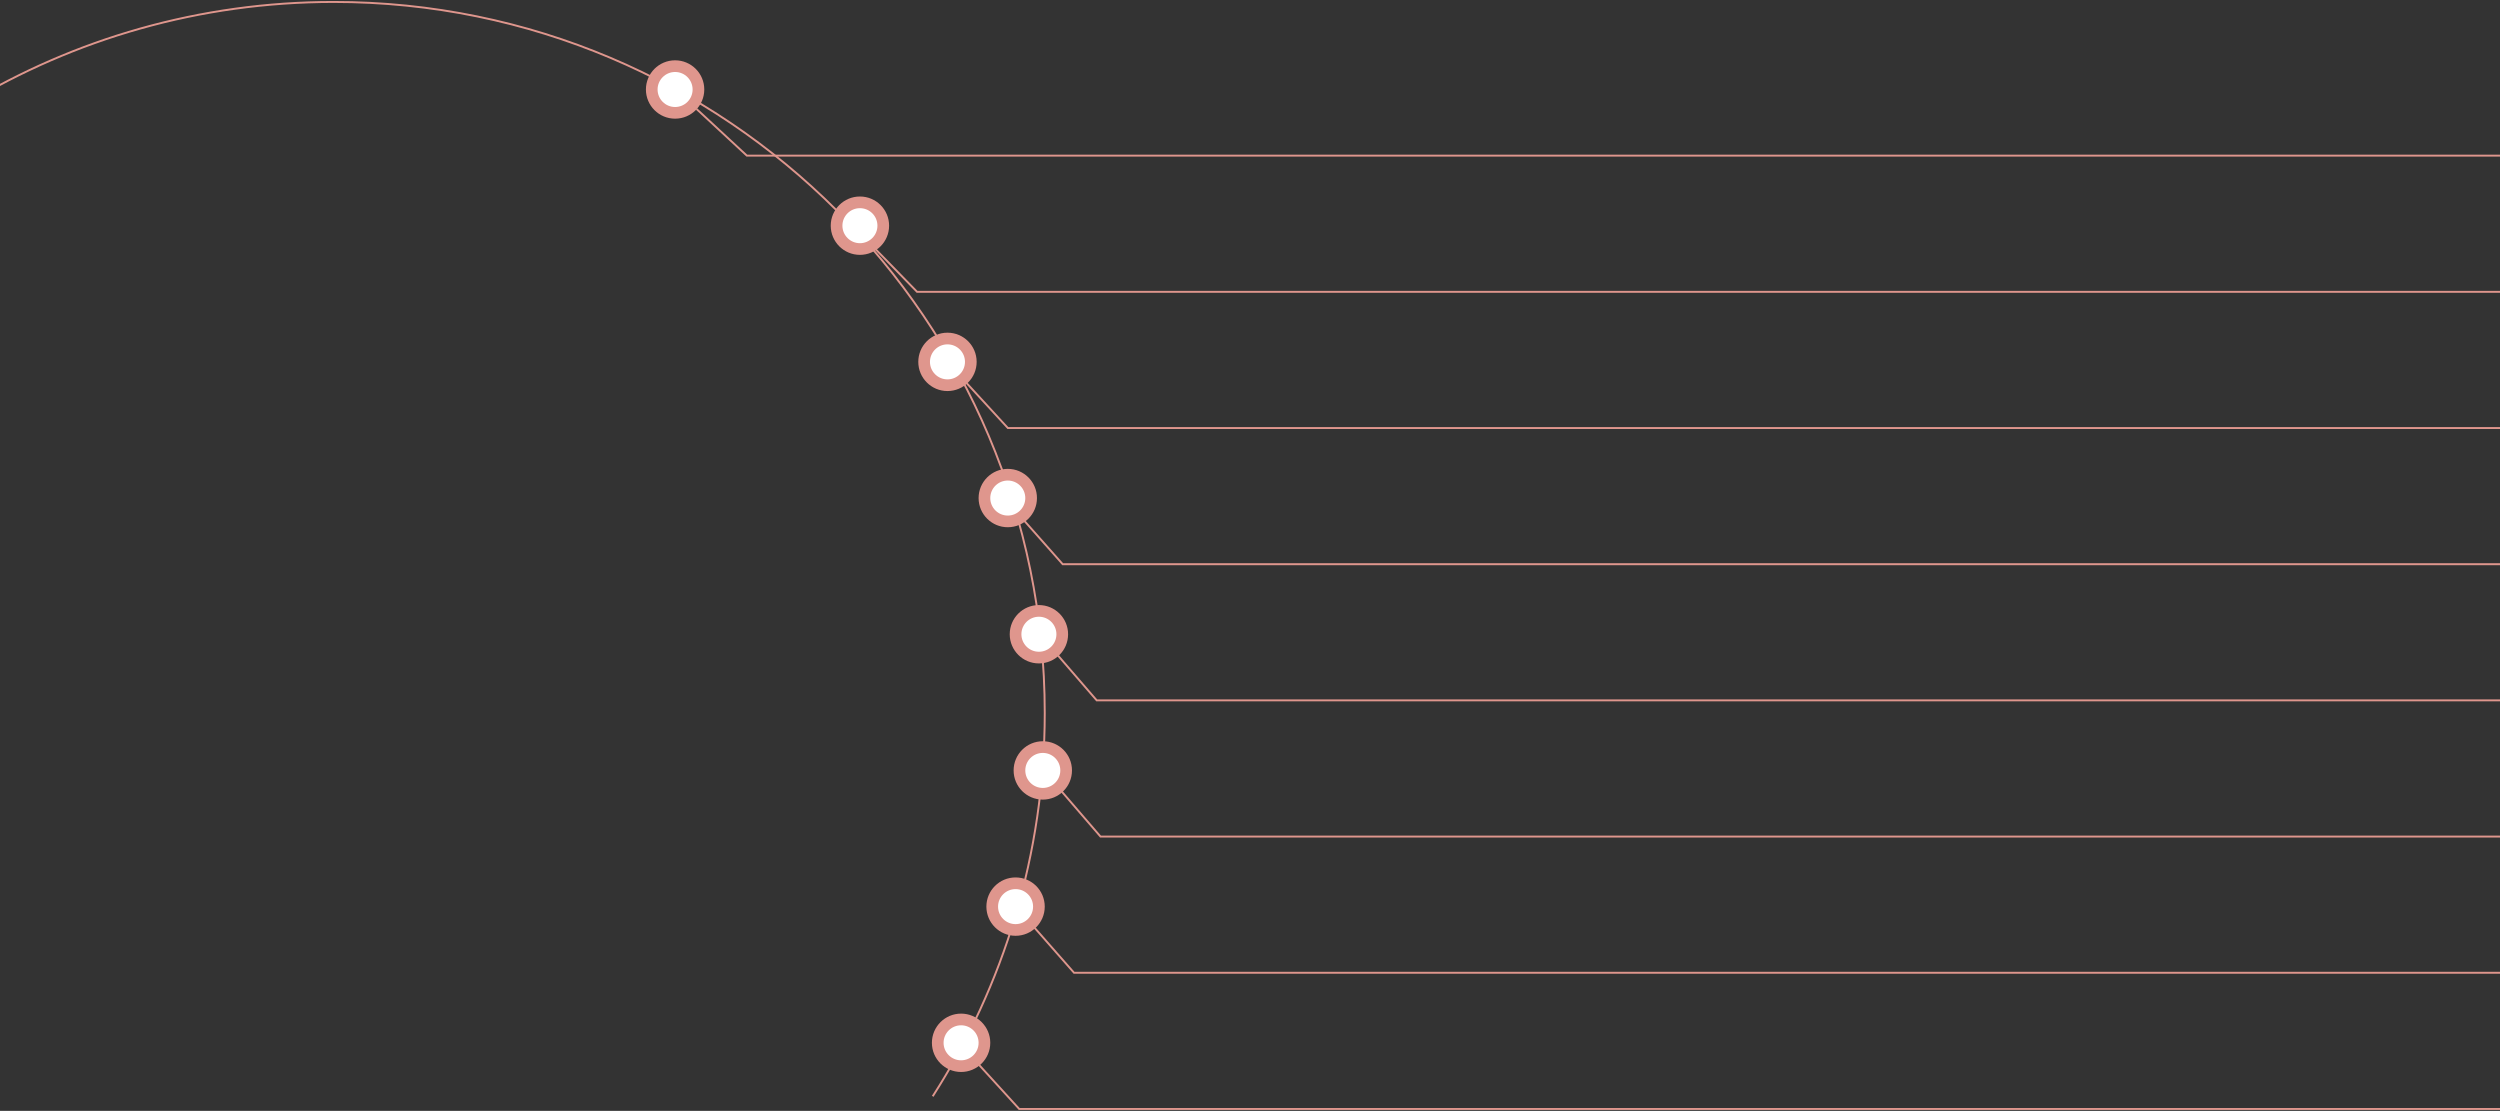 <?xml version="1.0" encoding="UTF-8"?> <svg xmlns="http://www.w3.org/2000/svg" width="1285" height="571" viewBox="0 0 1285 571" fill="none"><rect x="0" y="0" width="1285" height="571" fill="#333333" stroke="none"/> <path d="M-17 53.294C38.039 20.098 102.539 1 171.5 1C373.36 1 537 164.64 537 366.5C537 439.043 515.866 506.65 479.419 563.5" stroke="#DF968D"></path> <circle cx="347" cy="46" r="15" fill="#DF968D"></circle> <circle cx="347" cy="46" r="9" fill="white"></circle> <circle cx="442" cy="116" r="15" fill="#DF968D"></circle> <circle cx="442" cy="116" r="9" fill="white"></circle> <circle cx="487" cy="186" r="15" fill="#DF968D"></circle> <circle cx="487" cy="186" r="9" fill="white"></circle> <circle cx="518" cy="256" r="15" fill="#DF968D"></circle> <circle cx="518" cy="256" r="9" fill="white"></circle> <circle cx="534" cy="326" r="15" fill="#DF968D"></circle> <circle cx="534" cy="326" r="9" fill="white"></circle> <circle cx="536" cy="396" r="15" fill="#DF968D"></circle> <circle cx="536" cy="396" r="9" fill="white"></circle> <circle cx="522" cy="466" r="15" fill="#DF968D"></circle> <circle cx="522" cy="466" r="9" fill="white"></circle> <circle cx="494" cy="536" r="15" fill="#DF968D"></circle> <circle cx="494" cy="536" r="9" fill="white"></circle> <path d="M502 546L523.864 570H1285" stroke="#DF968D"></path> <path d="M531 476L552.054 500H1285" stroke="#DF968D"></path> <path d="M545 406L565.663 430H1285" stroke="#DF968D"></path> <path d="M543 336L563.719 360H1285" stroke="#DF968D"></path> <path d="M525 266L546.222 290H1285" stroke="#DF968D"></path> <path d="M496 196L518.031 220H1285" stroke="#DF968D"></path> <path d="M448 126L471.372 150H1285" stroke="#DF968D"></path> <path d="M358 56L383.885 80H1285" stroke="#DF968D"></path> </svg> 